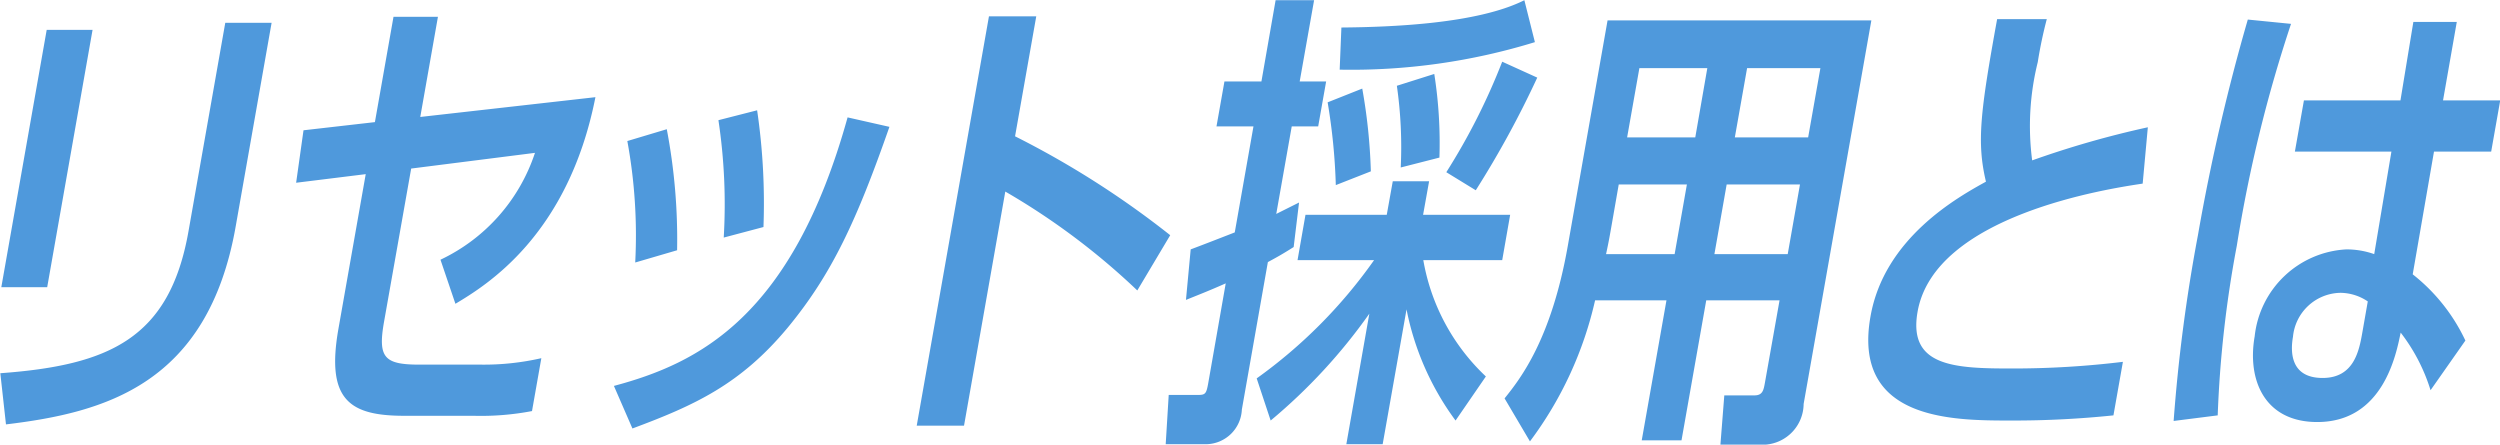 <svg xmlns="http://www.w3.org/2000/svg" width="116.282" height="20.68" viewBox="0 0 116.282 20.68">
  <defs>
    <style>
      .cls-1 {
        fill: #4f99dc;
        fill-rule: evenodd;
      }
    </style>
  </defs>
  <path id="h_about-sub.svg" class="cls-1" d="M949.493,1149.05H947.36l-2.111,11.97h2.134Zm8.328-.33h-2.155l-1.711,9.7c-0.881,4.99-3.694,6.23-8.752,6.6l0.263,2.38c4.583-.55,9.387-1.85,10.683-9.2Zm6.492,6.78,5.758-.73a8.417,8.417,0,0,1-4.395,4.97l0.695,2.05c1.4-.84,5.239-3.15,6.512-9.61l-8.147.92,0.822-4.66h-2.067l-0.865,4.9-3.321.38-0.343,2.44,3.237-.4-1.269,7.19c-0.581,3.3.5,4.05,3.069,4.05h3.234a12.6,12.6,0,0,0,2.7-.22l0.434-2.46a11.994,11.994,0,0,1-2.8.3H964.7c-1.649,0-1.943-.33-1.648-2Zm12.369,3.8a27.369,27.369,0,0,0-.48-5.63l-1.835.55a24.274,24.274,0,0,1,.367,5.65Zm4.017-1.08a29.765,29.765,0,0,0-.295-5.43l-1.8.46a26.3,26.3,0,0,1,.247,5.46Zm-6.095,9.37c2.873-1.07,5.023-2.04,7.23-4.7,2.07-2.51,3.216-5.02,4.724-9.33l-1.946-.44c-2.586,9.3-6.944,11.44-10.869,12.49Zm25.014-8.99a42.078,42.078,0,0,0-7.217-4.6l0.986-5.58h-2.2l-3.36,19.04h2.2l1.92-10.89a32.458,32.458,0,0,1,6.14,4.6Zm14.682,6.57a9.694,9.694,0,0,1-2.91-5.41h3.67l0.37-2.11h-4.05l0.28-1.56h-1.69l-0.28,1.56h-3.78l-0.37,2.11h3.56a23.14,23.14,0,0,1-5.46,5.5l0.65,1.96a25.872,25.872,0,0,0,4.59-4.97l-1.07,6.07h1.69l1.11-6.27a12.862,12.862,0,0,0,2.28,5.17Zm-10.44-13.72h-1.72l-0.37,2.09h1.72l-0.87,4.93c-0.85.33-1.28,0.5-2.05,0.79l-0.22,2.35c0.64-.26,1.06-0.42,1.85-0.77l-0.81,4.62c-0.09.51-.13,0.57-0.48,0.57h-1.362l-0.14,2.29h1.932a1.686,1.686,0,0,0,1.61-1.61l1.21-6.86c0.41-.22.68-0.37,1.2-0.7l0.25-2.07-1.06.53,0.72-4.07h1.23l0.37-2.09h-1.23l0.67-3.78h-1.79Zm12.23-3.78c-2.19,1.1-6.2,1.25-8.51,1.27l-0.08,1.96a29.017,29.017,0,0,0,9.08-1.28Zm-7.14,7.96a25.847,25.847,0,0,0-.4-3.85l-1.61.64a27.882,27.882,0,0,1,.38,3.85Zm3.19-.64a20.768,20.768,0,0,0-.24-3.89l-1.74.55a20.089,20.089,0,0,1,.18,3.8Zm1.69,1.52a45.35,45.35,0,0,0,2.86-5.24l-1.63-.74a29.7,29.7,0,0,1-2.6,5.14Zm10.72,5.12h3.41l-0.68,3.83c-0.06.33-.1,0.59-0.48,0.59h-1.41l-0.18,2.29h2.11a1.913,1.913,0,0,0,1.76-1.89l3.15-17.84h-12.27l-1.85,10.49c-0.77,4.36-2.21,6.18-2.94,7.09l1.18,2a17.3,17.3,0,0,0,3.03-6.56h3.32l-1.15,6.51h1.85Zm0.38-2.15,0.57-3.24h3.41l-0.57,3.24h-3.41Zm-1.85,0h-3.19c0.13-.6.17-0.84,0.27-1.41l0.32-1.83h3.17Zm2.8-5.43,0.57-3.22h3.41l-0.57,3.22h-3.41Zm-1.84,0h-3.17l0.57-3.22h3.16Zm21.05-.47a44.114,44.114,0,0,0-5.38,1.54,12.311,12.311,0,0,1,.26-4.57,20.173,20.173,0,0,1,.42-2h-2.31c-0.79,4.35-.95,5.74-0.52,7.56-1.32.73-4.73,2.62-5.37,6.27-0.86,4.84,3.83,4.84,6.53,4.84a44.815,44.815,0,0,0,4.77-.24l0.44-2.49a42.518,42.518,0,0,1-5.15.31c-2.69,0-4.85-.09-4.4-2.64,0.79-4.49,8.86-5.72,10.47-5.96Zm11.75-1.25h-4.49l-0.42,2.38h4.49l-0.8,4.77a3.88,3.88,0,0,0-1.3-.22,4.529,4.529,0,0,0-4.26,4.04c-0.36,2.05.47,3.99,2.91,3.99,3.06,0,3.67-3.13,3.88-4.16a8.47,8.47,0,0,1,1.39,2.68l1.62-2.31a8.53,8.53,0,0,0-2.45-3.08l0.99-5.71h2.66l0.42-2.38h-2.66l0.64-3.65h-2.02Zm-1.77,10.78c-0.15.85-.38,2.13-1.85,2.13-1.54,0-1.49-1.28-1.38-1.91a2.257,2.257,0,0,1,2.21-2.05,2.3,2.3,0,0,1,1.27.4Zm-6.73,3.87a52.445,52.445,0,0,1,.89-7.9,64.89,64.89,0,0,1,2.52-10.31l-2.01-.2a94.125,94.125,0,0,0-2.32,10.03,77.2,77.2,0,0,0-1.13,8.64Z" transform="translate(-945.188 -1147.66)"/>
</svg>
